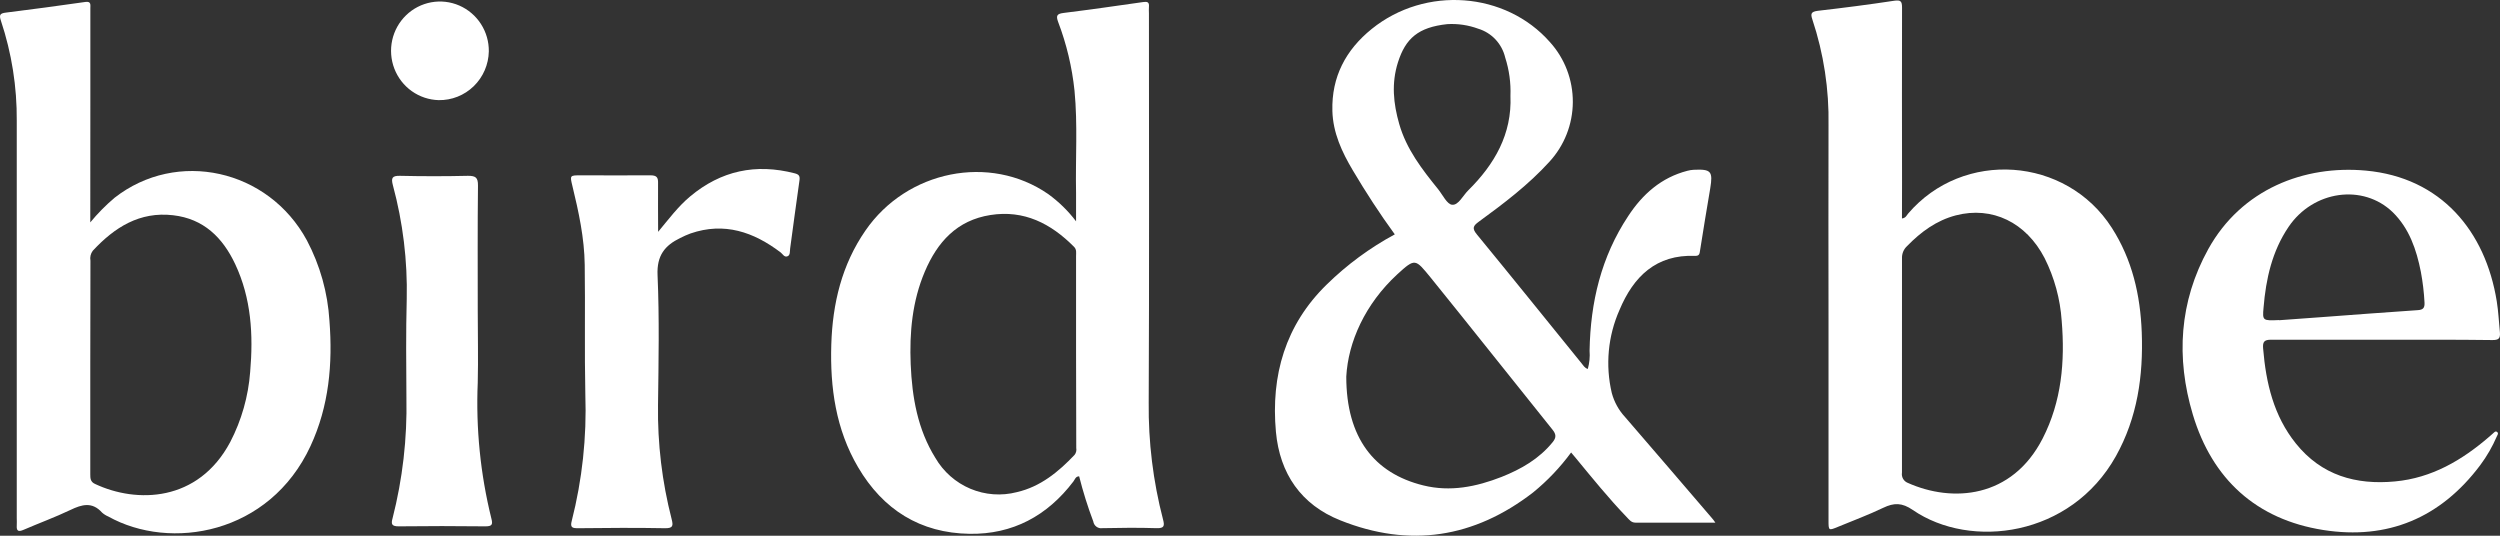 <?xml version="1.0" encoding="UTF-8"?>
<svg xmlns="http://www.w3.org/2000/svg" width="266" height="57" viewBox="0 0 266 57" fill="none">
  <rect x="0" y="0" width="266" height="57" fill="#333333" stroke="none"/>
  <path d="M182.514 55.609C179.572 55.609 176.791 55.609 174.005 55.609C173.565 55.609 173.343 55.29 173.092 55.029C171.169 53.031 169.435 50.884 167.664 48.737L167.167 48.144C166.004 49.727 164.647 51.154 163.128 52.392C156.849 57.246 149.979 58.311 142.62 55.368C138.441 53.711 136.165 50.395 135.758 45.947C135.211 39.937 136.76 34.57 141.165 30.272C143.32 28.161 145.757 26.366 148.405 24.937C146.795 22.728 145.324 20.457 143.943 18.131C142.78 16.175 141.827 14.132 141.765 11.802C141.667 8.176 143.191 5.307 145.956 3.077C151.664 -1.527 160.19 -0.889 164.92 4.487C166.495 6.231 167.362 8.51 167.349 10.87C167.335 13.23 166.441 15.498 164.846 17.224C162.623 19.669 159.997 21.654 157.343 23.59C156.743 24.029 156.599 24.287 157.141 24.945C160.885 29.505 164.574 34.089 168.285 38.665C168.462 38.88 168.601 39.15 168.942 39.258C169.119 38.625 169.183 37.965 169.131 37.309C169.222 32.166 170.364 27.329 173.24 22.993C174.769 20.656 176.766 18.89 179.535 18.173C179.756 18.114 179.982 18.078 180.209 18.065C182.075 17.978 182.264 18.231 181.968 20.046C181.586 22.243 181.241 24.444 180.887 26.645C180.834 26.977 180.83 27.242 180.357 27.225C176.219 27.059 173.807 29.418 172.316 32.978C171.085 35.752 170.796 38.858 171.494 41.815C171.751 42.769 172.234 43.646 172.903 44.368C176.006 47.945 179.067 51.543 182.165 55.145C182.264 55.244 182.338 55.364 182.514 55.609ZM143.244 40.074C143.244 46.557 146.191 50.353 151.434 51.646C154.31 52.359 157.08 51.796 159.771 50.743C161.854 49.914 163.761 48.824 165.207 47.041C165.593 46.565 165.593 46.212 165.178 45.707C160.843 40.319 156.574 34.91 152.227 29.542C150.583 27.536 150.583 27.436 148.66 29.198C145.241 32.356 143.442 36.389 143.244 40.074ZM160.712 10.198C160.765 8.818 160.576 7.438 160.153 6.124C159.983 5.402 159.627 4.739 159.123 4.2C158.618 3.661 157.981 3.265 157.277 3.053C156.225 2.667 155.107 2.502 153.99 2.568C150.9 2.899 149.552 4.085 148.742 6.634C148.036 8.864 148.253 11.015 148.878 13.195C149.646 15.881 151.31 18.02 153.016 20.129C153.501 20.734 153.973 21.754 154.516 21.787C155.181 21.845 155.658 20.805 156.225 20.249C159.019 17.485 160.885 14.26 160.712 10.198Z" fill="white"></path>
  <path d="M202.369 23.246C202.78 23.192 202.862 22.915 203.023 22.728C208.874 15.881 219.837 16.648 224.698 24.241C226.871 27.631 227.734 31.395 227.882 35.365C228.055 39.983 227.422 44.434 225.133 48.534C220.334 57.126 209.671 58.481 203.528 54.266C202.365 53.466 201.523 53.483 200.376 54.03C198.823 54.776 197.204 55.377 195.61 56.036C194.554 56.475 194.554 56.475 194.554 55.364V33.965C194.554 27.093 194.529 20.22 194.554 13.348C194.625 9.519 194.044 5.706 192.836 2.074C192.619 1.436 192.717 1.245 193.416 1.15C196.124 0.839 198.831 0.491 201.527 0.081C202.25 -0.027 202.377 0.139 202.377 0.823C202.353 7.04 202.377 13.236 202.377 19.441L202.369 23.246ZM202.369 38.797C202.369 42.627 202.369 46.453 202.369 50.283C202.332 50.507 202.372 50.738 202.482 50.936C202.593 51.135 202.768 51.289 202.977 51.373C207.736 53.507 214.072 53.031 217.338 46.656C219.356 42.714 219.726 38.47 219.364 34.13C219.207 31.812 218.591 29.548 217.552 27.474C215.584 23.665 211.976 21.912 208.101 22.915C206.047 23.453 204.379 24.672 202.908 26.189C202.73 26.352 202.591 26.552 202.498 26.776C202.406 26.999 202.363 27.24 202.373 27.482C202.382 31.254 202.369 35.026 202.369 38.797Z" fill="white"></path>
  <path d="M253.383 36.145C249.471 36.145 245.576 36.145 241.652 36.145C240.904 36.145 240.735 36.373 240.797 37.09C241.101 40.762 241.923 44.252 244.277 47.182C247.002 50.581 250.667 51.617 254.829 51.224C258.737 50.859 261.954 48.973 264.868 46.457L265.258 46.113C265.385 46.01 265.509 45.819 265.694 45.964C265.878 46.109 265.726 46.283 265.665 46.428C265.197 47.516 264.604 48.544 263.898 49.491C259.682 55.116 254.036 57.47 247.195 56.392C240.094 55.273 235.381 51.004 233.314 44.099C231.515 38.08 231.868 32.099 234.958 26.508C238.496 20.125 245.165 17.551 251.723 18.152C259.731 18.886 264.461 24.597 265.657 32.071C265.833 33.161 265.879 34.259 265.989 35.353C266.055 36.045 265.817 36.182 265.192 36.182C261.26 36.132 257.323 36.145 253.383 36.145ZM242.49 34.072L247.051 33.741C250.457 33.488 253.86 33.227 257.266 32.999C257.829 32.962 257.997 32.746 257.969 32.195C257.911 31.096 257.781 30.002 257.578 28.92C257.114 26.562 256.346 24.311 254.599 22.591C251.427 19.516 246.122 20.27 243.505 24.137C241.75 26.728 241.093 29.671 240.842 32.734C240.715 34.126 240.752 34.13 242.49 34.056V34.072Z" fill="white"></path>
  <path d="M114.493 23.549C114.493 22.359 114.493 21.439 114.493 20.519C114.419 16.9 114.678 13.274 114.329 9.655C114.068 7.149 113.482 4.688 112.587 2.336C112.324 1.635 112.488 1.461 113.191 1.374C116.01 1.026 118.824 0.62 121.635 0.218C122.079 0.155 122.296 0.218 122.247 0.731C122.235 0.962 122.235 1.193 122.247 1.424C122.247 15.222 122.288 29.024 122.222 42.822C122.177 47.017 122.688 51.199 123.743 55.257C123.924 55.936 123.891 56.222 123.061 56.197C121.138 56.135 119.211 56.156 117.288 56.197C117.066 56.231 116.841 56.175 116.661 56.041C116.481 55.907 116.36 55.707 116.326 55.484C115.733 53.914 115.231 52.31 114.822 50.681C114.44 50.681 114.37 51.02 114.21 51.228C111.424 54.896 107.738 56.869 103.165 56.798C97.926 56.72 93.956 54.241 91.294 49.703C88.931 45.678 88.311 41.243 88.45 36.655C88.586 32.286 89.564 28.178 92.083 24.531C96.5 18.123 105.318 16.357 111.527 20.647C112.652 21.462 113.652 22.439 114.493 23.549ZM114.493 37.413C114.493 34.023 114.493 30.632 114.493 27.242C114.493 26.906 114.571 26.558 114.28 26.264C111.814 23.777 108.959 22.318 105.388 22.877C101.817 23.437 99.742 25.745 98.402 28.895C97.063 32.045 96.759 35.382 96.898 38.768C97.046 42.271 97.634 45.678 99.52 48.716C100.377 50.192 101.688 51.347 103.254 52.005C104.82 52.663 106.555 52.789 108.198 52.363C110.705 51.783 112.607 50.216 114.337 48.397C114.416 48.295 114.473 48.177 114.503 48.051C114.534 47.925 114.537 47.795 114.514 47.667C114.503 44.246 114.496 40.828 114.493 37.413Z" fill="white"></path>
  <path d="M9.606 23.661C10.386 22.715 11.248 21.841 12.183 21.049C18.831 15.844 28.557 17.995 32.658 25.584C34.054 28.227 34.871 31.141 35.053 34.13C35.407 38.719 35.008 43.212 33.04 47.456C28.68 56.861 18.124 58.647 11.517 54.954C11.277 54.853 11.054 54.713 10.859 54.539C9.812 53.371 8.723 53.665 7.494 54.258C5.851 55.041 4.158 55.659 2.498 56.376C1.976 56.599 1.742 56.525 1.783 55.92C1.803 55.659 1.783 55.398 1.783 55.136C1.783 41.044 1.783 26.952 1.783 12.859C1.812 9.239 1.242 5.639 0.098 2.207C-0.103 1.606 -0.025 1.42 0.628 1.341C3.447 0.997 6.261 0.607 9.076 0.209C9.721 0.114 9.614 0.524 9.614 0.885C9.614 4.134 9.614 7.383 9.614 10.629L9.606 23.661ZM9.606 38.959C9.606 42.786 9.606 46.612 9.606 50.436C9.606 50.884 9.606 51.265 10.116 51.493C14.521 53.566 21.079 53.449 24.497 47.033C25.699 44.718 26.421 42.179 26.618 39.573C26.959 35.631 26.741 31.747 25.023 28.1C23.692 25.273 21.666 23.275 18.424 22.902C14.857 22.488 12.191 24.187 9.873 26.678C9.761 26.827 9.68 26.998 9.637 27.18C9.594 27.362 9.589 27.551 9.623 27.735C9.609 31.479 9.603 35.221 9.606 38.959Z" fill="white"></path>
  <path d="M70.025 24.668C71.147 23.321 72.138 21.982 73.432 20.9C76.719 18.152 80.417 17.373 84.563 18.442C85.019 18.562 85.134 18.732 85.06 19.221C84.707 21.625 84.407 24.038 84.07 26.446C84.029 26.74 84.103 27.159 83.774 27.275C83.445 27.391 83.285 27.035 83.063 26.86C80.187 24.68 77.068 23.603 73.477 24.838C73.101 24.977 72.733 25.139 72.376 25.323C70.732 26.119 69.869 27.192 69.964 29.281C70.165 33.882 70.071 38.495 70.013 43.104C69.956 47.191 70.443 51.267 71.46 55.223C71.64 55.928 71.628 56.218 70.745 56.202C67.671 56.144 64.581 56.168 61.524 56.202C60.92 56.202 60.636 56.152 60.834 55.418C61.949 51.037 62.436 46.518 62.28 41.997C62.181 37.388 62.28 32.779 62.214 28.174C62.177 25.323 61.573 22.546 60.903 19.785C60.628 18.654 60.628 18.654 61.799 18.654C64.265 18.654 66.73 18.674 69.195 18.654C69.853 18.654 70.038 18.853 70.017 19.483C70.001 21.207 70.025 22.935 70.025 24.668Z" fill="white"></path>
  <path d="M50.832 33.049C50.832 35.602 50.894 38.155 50.832 40.704C50.625 45.572 51.113 50.446 52.283 55.174C52.455 55.828 52.34 56.003 51.638 56.003C48.564 55.969 45.474 55.965 42.413 56.003C41.685 56.003 41.591 55.766 41.768 55.149C42.836 50.969 43.332 46.661 43.243 42.345C43.218 38.839 43.185 35.332 43.276 31.826C43.366 27.738 42.871 23.659 41.805 19.715C41.603 18.952 41.702 18.691 42.552 18.707C44.966 18.763 47.379 18.763 49.793 18.707C50.594 18.707 50.865 18.873 50.857 19.744C50.807 24.179 50.832 28.614 50.832 33.049Z" fill="white"></path>
  <path d="M46.67 10.654C45.645 10.626 44.651 10.293 43.812 9.697C42.974 9.102 42.33 8.269 41.959 7.304C41.589 6.34 41.509 5.286 41.73 4.276C41.952 3.266 42.464 2.345 43.203 1.628C43.941 0.91 44.874 0.43 45.883 0.245C46.892 0.061 47.933 0.182 48.874 0.592C49.815 1.003 50.615 1.685 51.173 2.552C51.732 3.42 52.023 4.435 52.011 5.469C51.982 6.87 51.404 8.203 50.403 9.175C49.401 10.147 48.059 10.679 46.67 10.654Z" fill="white"></path>
</svg>
